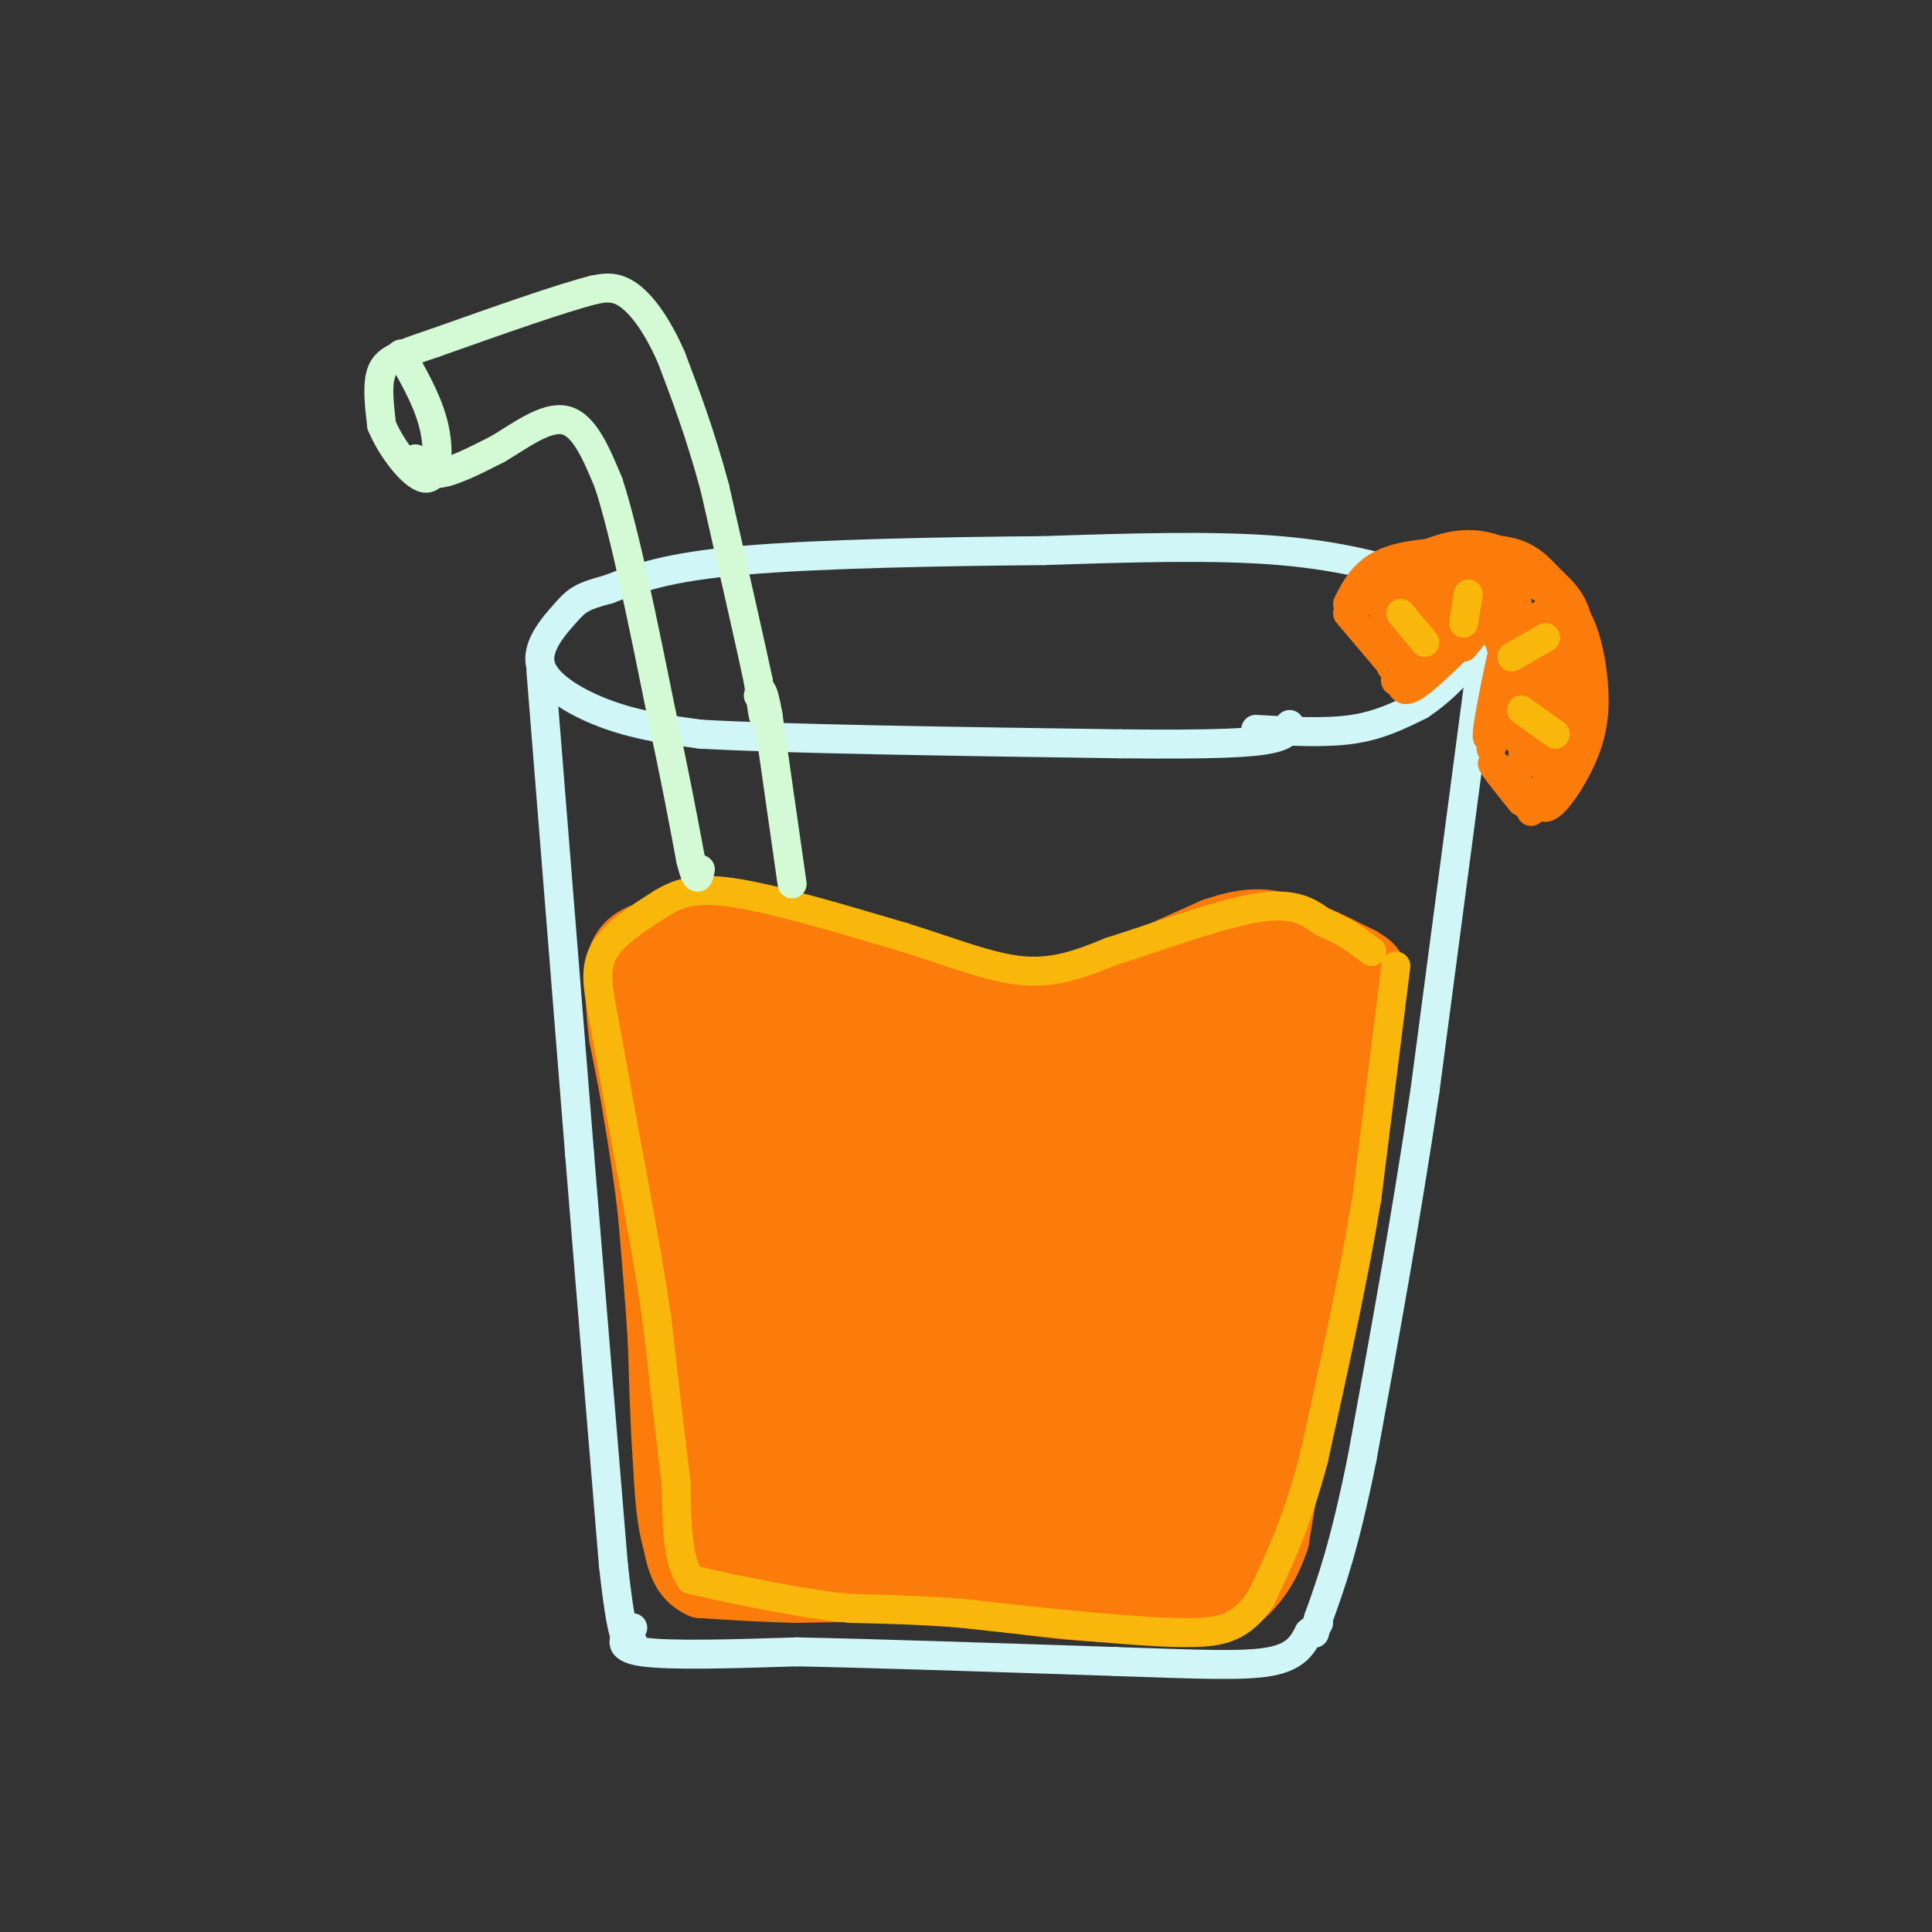 <svg viewBox='0 0 400 400' version='1.1' xmlns='http://www.w3.org/2000/svg' xmlns:xlink='http://www.w3.org/1999/xlink'><rect x="0" y="0" width="400" height="400" fill="#333333" stroke="none"/><g fill='none' stroke='rgb(208,246,247)' stroke-width='6' stroke-linecap='round' stroke-linejoin='round'><path d='M260,151c7.167,0.417 14.333,0.833 20,0c5.667,-0.833 9.833,-2.917 14,-5'/><path d='M294,146c4.952,-3.226 10.333,-8.792 12,-13c1.667,-4.208 -0.381,-7.060 -3,-9c-2.619,-1.940 -5.810,-2.970 -9,-4'/><path d='M294,120c-5.667,-1.956 -15.333,-4.844 -29,-6c-13.667,-1.156 -31.333,-0.578 -49,0'/><path d='M216,114c-20.156,0.178 -46.044,0.622 -62,2c-15.956,1.378 -21.978,3.689 -28,6'/><path d='M126,122c-5.904,1.541 -6.665,2.392 -9,5c-2.335,2.608 -6.244,6.971 -5,11c1.244,4.029 7.641,7.722 14,10c6.359,2.278 12.679,3.139 19,4'/><path d='M145,152c17.667,1.000 52.333,1.500 87,2'/><path d='M232,154c20.244,0.222 27.356,-0.222 31,-1c3.644,-0.778 3.822,-1.889 4,-3'/><path d='M112,139c0.000,0.000 8.000,100.000 8,100'/><path d='M120,239c2.500,30.833 4.750,57.917 7,85'/><path d='M127,324c1.833,16.833 2.917,16.417 4,16'/><path d='M307,135c0.000,0.000 -12.000,91.000 -12,91'/><path d='M295,226c-4.167,27.833 -8.583,51.917 -13,76'/><path d='M282,302c-3.667,18.167 -6.333,25.583 -9,33'/><path d='M273,335c-1.500,5.500 -0.750,2.750 0,0'/><path d='M131,337c-1.833,2.083 -3.667,4.167 2,5c5.667,0.833 18.833,0.417 32,0'/><path d='M165,342c16.333,0.333 41.167,1.167 66,2'/><path d='M231,344c17.022,0.578 26.578,1.022 32,0c5.422,-1.022 6.711,-3.511 8,-6'/><path d='M271,338c1.667,-1.333 1.833,-1.667 2,-2'/></g>
<g fill='none' stroke='rgb(251,123,11)' stroke-width='12' stroke-linecap='round' stroke-linejoin='round'><path d='M283,215c0.583,-1.917 1.167,-3.833 1,-3c-0.167,0.833 -1.083,4.417 -2,8'/><path d='M282,220c-1.000,6.833 -2.500,19.917 -4,33'/><path d='M278,253c-1.833,10.833 -4.417,21.417 -7,32'/><path d='M271,285c-2.167,11.000 -4.083,22.500 -6,34'/><path d='M265,319c-2.667,8.000 -6.333,11.000 -10,14'/><path d='M255,333c-5.833,2.500 -15.417,1.750 -25,1'/><path d='M230,334c-7.667,-0.167 -14.333,-1.083 -21,-2'/><path d='M209,332c-6.833,-0.667 -13.417,-1.333 -20,-2'/><path d='M189,330c-7.333,-0.333 -15.667,-0.167 -24,0'/><path d='M165,330c-7.333,-0.167 -13.667,-0.583 -20,-1'/><path d='M145,329c-4.333,-1.833 -5.167,-5.917 -6,-10'/><path d='M139,319c-1.333,-4.500 -1.667,-10.750 -2,-17'/><path d='M137,302c-0.500,-6.833 -0.750,-15.417 -1,-24'/><path d='M136,278c-0.500,-8.333 -1.250,-17.167 -2,-26'/><path d='M134,252c-0.833,-7.833 -1.917,-14.417 -3,-21'/><path d='M131,231c-1.000,-6.167 -2.000,-11.083 -3,-16'/><path d='M128,215c-0.667,-4.833 -0.833,-8.917 -1,-13'/><path d='M127,202c0.244,-3.667 1.356,-6.333 4,-8c2.644,-1.667 6.822,-2.333 11,-3'/><path d='M142,191c7.000,0.333 19.000,2.667 31,5'/><path d='M173,196c5.489,1.711 3.711,3.489 9,5c5.289,1.511 17.644,2.756 30,4'/><path d='M212,205c6.667,0.667 8.333,0.333 14,-2c5.667,-2.333 15.333,-6.667 25,-11'/><path d='M251,192c6.511,-2.244 10.289,-2.356 15,-1c4.711,1.356 10.356,4.178 16,7'/><path d='M282,198c3.244,1.844 3.356,2.956 3,5c-0.356,2.044 -1.178,5.022 -2,8'/><path d='M283,211c-0.333,1.500 -0.167,1.250 0,1'/></g>
<g fill='none' stroke='rgb(251,123,11)' stroke-width='28' stroke-linecap='round' stroke-linejoin='round'><path d='M262,211c1.667,-2.250 3.333,-4.500 4,-3c0.667,1.500 0.333,6.750 0,12'/><path d='M266,220c-1.022,16.844 -3.578,52.956 -6,71c-2.422,18.044 -4.711,18.022 -7,18'/><path d='M253,309c-0.556,4.578 1.556,7.022 -6,8c-7.556,0.978 -24.778,0.489 -42,0'/><path d='M205,317c-14.500,-0.333 -29.750,-1.167 -45,-2'/><path d='M160,315c-8.289,1.511 -6.511,6.289 -6,0c0.511,-6.289 -0.244,-23.644 -1,-41'/><path d='M153,274c-1.667,-17.167 -5.333,-39.583 -9,-62'/><path d='M144,212c-3.800,-12.044 -8.800,-11.156 -2,-9c6.800,2.156 25.400,5.578 44,9'/><path d='M186,212c14.178,2.289 27.622,3.511 38,2c10.378,-1.511 17.689,-5.756 25,-10'/><path d='M249,204c4.631,-0.810 3.708,2.167 -1,22c-4.708,19.833 -13.202,56.524 -17,70c-3.798,13.476 -2.899,3.738 -2,-6'/><path d='M229,290c0.029,-19.223 1.100,-64.282 -2,-64c-3.100,0.282 -10.372,45.904 -14,66c-3.628,20.096 -3.612,14.665 -5,7c-1.388,-7.665 -4.181,-17.564 -5,-31c-0.819,-13.436 0.338,-30.410 1,-35c0.662,-4.590 0.831,3.205 1,11'/><path d='M205,244c0.037,9.472 -0.370,27.651 -2,40c-1.630,12.349 -4.481,18.869 -7,17c-2.519,-1.869 -4.704,-12.128 -5,-28c-0.296,-15.872 1.296,-37.358 2,-42c0.704,-4.642 0.519,7.560 -1,28c-1.519,20.440 -4.370,49.118 -8,41c-3.630,-8.118 -8.037,-53.034 -10,-70c-1.963,-16.966 -1.481,-5.983 -1,5'/><path d='M173,235c0.068,11.846 0.737,38.959 1,54c0.263,15.041 0.118,18.008 -3,-1c-3.118,-19.008 -9.211,-59.991 -10,-70c-0.789,-10.009 3.727,10.956 5,30c1.273,19.044 -0.696,36.166 -1,28c-0.304,-8.166 1.056,-41.619 2,-53c0.944,-11.381 1.472,-0.691 2,10'/><path d='M169,233c1.667,10.833 4.833,32.917 8,55'/></g>
<g fill='none' stroke='rgb(251,123,11)' stroke-width='6' stroke-linecap='round' stroke-linejoin='round'><path d='M279,125c1.833,-3.583 3.667,-7.167 9,-9c5.333,-1.833 14.167,-1.917 23,-2'/><path d='M311,114c5.429,0.714 7.500,3.500 10,6c2.500,2.500 5.429,4.714 6,11c0.571,6.286 -1.214,16.643 -3,27'/><path d='M324,158c-1.667,6.167 -4.333,8.083 -7,10'/><path d='M281,122c7.167,-4.000 14.333,-8.000 20,-9c5.667,-1.000 9.833,1.000 14,3'/><path d='M315,116c4.667,3.044 9.333,9.156 10,18c0.667,8.844 -2.667,20.422 -6,32'/><path d='M319,166c0.673,3.844 5.356,-2.547 8,-8c2.644,-5.453 3.250,-9.968 3,-15c-0.250,-5.032 -1.357,-10.581 -3,-14c-1.643,-3.419 -3.821,-4.710 -6,-6'/><path d='M321,123c-4.311,-3.111 -12.089,-7.889 -19,-8c-6.911,-0.111 -12.956,4.444 -19,9'/><path d='M283,124c-3.000,1.500 -1.000,0.750 1,0'/><path d='M317,165c-3.833,-3.583 -7.667,-7.167 -8,-7c-0.333,0.167 2.833,4.083 6,8'/><path d='M279,127c0.000,0.000 11.000,13.000 11,13'/><path d='M290,140c2.167,2.167 2.083,1.083 2,0'/><path d='M292,140c2.000,-2.833 6.000,-9.917 10,-17'/><path d='M302,123c-1.506,1.654 -10.270,14.289 -11,14c-0.730,-0.289 6.573,-13.501 7,-15c0.427,-1.499 -6.021,8.715 -8,11c-1.979,2.285 0.510,-3.357 3,-9'/><path d='M293,124c1.417,-2.669 3.460,-4.842 2,-3c-1.460,1.842 -6.422,7.700 -8,8c-1.578,0.300 0.229,-4.958 4,-6c3.771,-1.042 9.506,2.131 10,5c0.494,2.869 -4.253,5.435 -9,8'/><path d='M292,136c0.907,-2.054 7.676,-11.190 11,-14c3.324,-2.810 3.203,0.705 1,5c-2.203,4.295 -6.486,9.370 -6,9c0.486,-0.370 5.743,-6.185 11,-12'/><path d='M309,124c-3.738,3.202 -18.583,17.208 -20,17c-1.417,-0.208 10.595,-14.631 13,-20c2.405,-5.369 -4.798,-1.685 -12,2'/><path d='M290,123c0.086,-0.595 6.301,-3.083 11,-4c4.699,-0.917 7.884,-0.262 10,2c2.116,2.262 3.165,6.132 1,6c-2.165,-0.132 -7.544,-4.266 -8,-4c-0.456,0.266 4.013,4.933 6,9c1.987,4.067 1.494,7.533 1,11'/><path d='M311,143c-0.898,5.380 -3.643,13.329 -3,8c0.643,-5.329 4.673,-23.935 5,-23c0.327,0.935 -3.049,21.410 -4,26c-0.951,4.590 0.525,-6.705 2,-18'/><path d='M311,136c0.996,-7.640 2.485,-17.742 3,-13c0.515,4.742 0.055,24.326 0,28c-0.055,3.674 0.295,-8.562 1,-15c0.705,-6.438 1.767,-7.080 3,-8c1.233,-0.920 2.638,-2.120 2,2c-0.638,4.120 -3.319,13.560 -6,23'/><path d='M314,153c0.220,-0.163 3.772,-12.070 6,-17c2.228,-4.930 3.134,-2.883 3,2c-0.134,4.883 -1.308,12.602 -2,16c-0.692,3.398 -0.901,2.474 -2,3c-1.099,0.526 -3.087,2.500 -3,-2c0.087,-4.500 2.250,-15.474 4,-19c1.750,-3.526 3.086,0.397 2,6c-1.086,5.603 -4.596,12.887 -6,15c-1.404,2.113 -0.702,-0.943 0,-4'/><path d='M316,153c0.857,-6.131 3.000,-19.458 3,-18c0.000,1.458 -2.143,17.702 -3,22c-0.857,4.298 -0.429,-3.351 0,-11'/><path d='M303,134c2.111,-2.556 4.222,-5.111 2,-3c-2.222,2.111 -8.778,8.889 -12,11c-3.222,2.111 -3.111,-0.444 -3,-3'/><path d='M290,139c-0.833,-0.667 -1.417,-0.833 -2,-1'/></g>
<g fill='none' stroke='rgb(249,183,11)' stroke-width='6' stroke-linecap='round' stroke-linejoin='round'><path d='M295,133c0.000,0.000 -5.000,-6.000 -5,-6'/><path d='M304,123c0.000,0.000 -1.000,6.000 -1,6'/><path d='M320,132c0.000,0.000 -7.000,4.000 -7,4'/><path d='M322,152c0.000,0.000 -7.000,-5.000 -7,-5'/><path d='M289,200c0.000,0.000 -6.000,48.000 -6,48'/><path d='M283,248c-2.833,17.000 -6.917,35.500 -11,54'/><path d='M272,302c-3.667,13.833 -7.333,21.417 -11,29'/><path d='M261,331c-3.978,6.111 -8.422,6.889 -14,7c-5.578,0.111 -12.289,-0.444 -19,-1'/><path d='M228,337c-8.000,-0.667 -18.500,-1.833 -29,-3'/><path d='M199,334c-8.667,-0.667 -15.833,-0.833 -23,-1'/><path d='M176,333c-7.000,-0.667 -13.000,-1.833 -19,-3'/><path d='M157,330c-5.500,-1.000 -9.750,-2.000 -14,-3'/><path d='M143,327c-2.833,-3.833 -2.917,-11.917 -3,-20'/><path d='M140,307c-1.167,-9.000 -2.583,-21.500 -4,-34'/><path d='M136,273c-1.833,-12.333 -4.417,-26.167 -7,-40'/><path d='M129,233c-1.833,-10.333 -2.917,-16.167 -4,-22'/><path d='M125,211c-1.156,-6.089 -2.044,-10.311 0,-14c2.044,-3.689 7.022,-6.844 12,-10'/><path d='M137,187c3.911,-2.400 7.689,-3.400 16,-2c8.311,1.400 21.156,5.200 34,9'/><path d='M187,194c10.044,3.133 18.156,6.467 25,7c6.844,0.533 12.422,-1.733 18,-4'/><path d='M230,197c8.844,-2.756 21.956,-7.644 30,-9c8.044,-1.356 11.022,0.822 14,3'/><path d='M274,191c4.000,1.500 7.000,3.750 10,6'/></g>
<g fill='none' stroke='rgb(211,250,212)' stroke-width='6' stroke-linecap='round' stroke-linejoin='round'><path d='M158,145c0.083,1.833 0.167,3.667 0,3c-0.167,-0.667 -0.583,-3.833 -1,-7'/><path d='M157,141c-1.667,-7.833 -5.333,-23.917 -9,-40'/><path d='M148,101c-3.000,-11.167 -6.000,-19.083 -9,-27'/><path d='M139,74c-3.089,-7.044 -6.311,-11.156 -9,-13c-2.689,-1.844 -4.844,-1.422 -7,-1'/><path d='M123,60c-6.667,1.667 -19.833,6.333 -33,11'/><path d='M90,71c-7.578,2.556 -10.022,3.444 -11,6c-0.978,2.556 -0.489,6.778 0,11'/><path d='M79,88c1.845,4.619 6.458,10.667 9,11c2.542,0.333 3.012,-5.048 2,-10c-1.012,-4.952 -3.506,-9.476 -6,-14'/><path d='M84,75c-1.167,-2.500 -1.083,-1.750 -1,-1'/><path d='M86,95c1.083,1.667 2.167,3.333 5,3c2.833,-0.333 7.417,-2.667 12,-5'/><path d='M103,93c4.578,-2.689 10.022,-6.911 14,-6c3.978,0.911 6.489,6.956 9,13'/><path d='M126,100c3.333,10.167 7.167,29.083 11,48'/><path d='M137,148c2.833,13.000 4.417,21.500 6,30'/><path d='M143,178c1.333,5.333 1.667,3.667 2,2'/><path d='M164,183c0.000,0.000 -5.000,-35.000 -5,-35'/><path d='M159,148c-1.167,-6.500 -1.583,-5.250 -2,-4'/></g>
</svg>